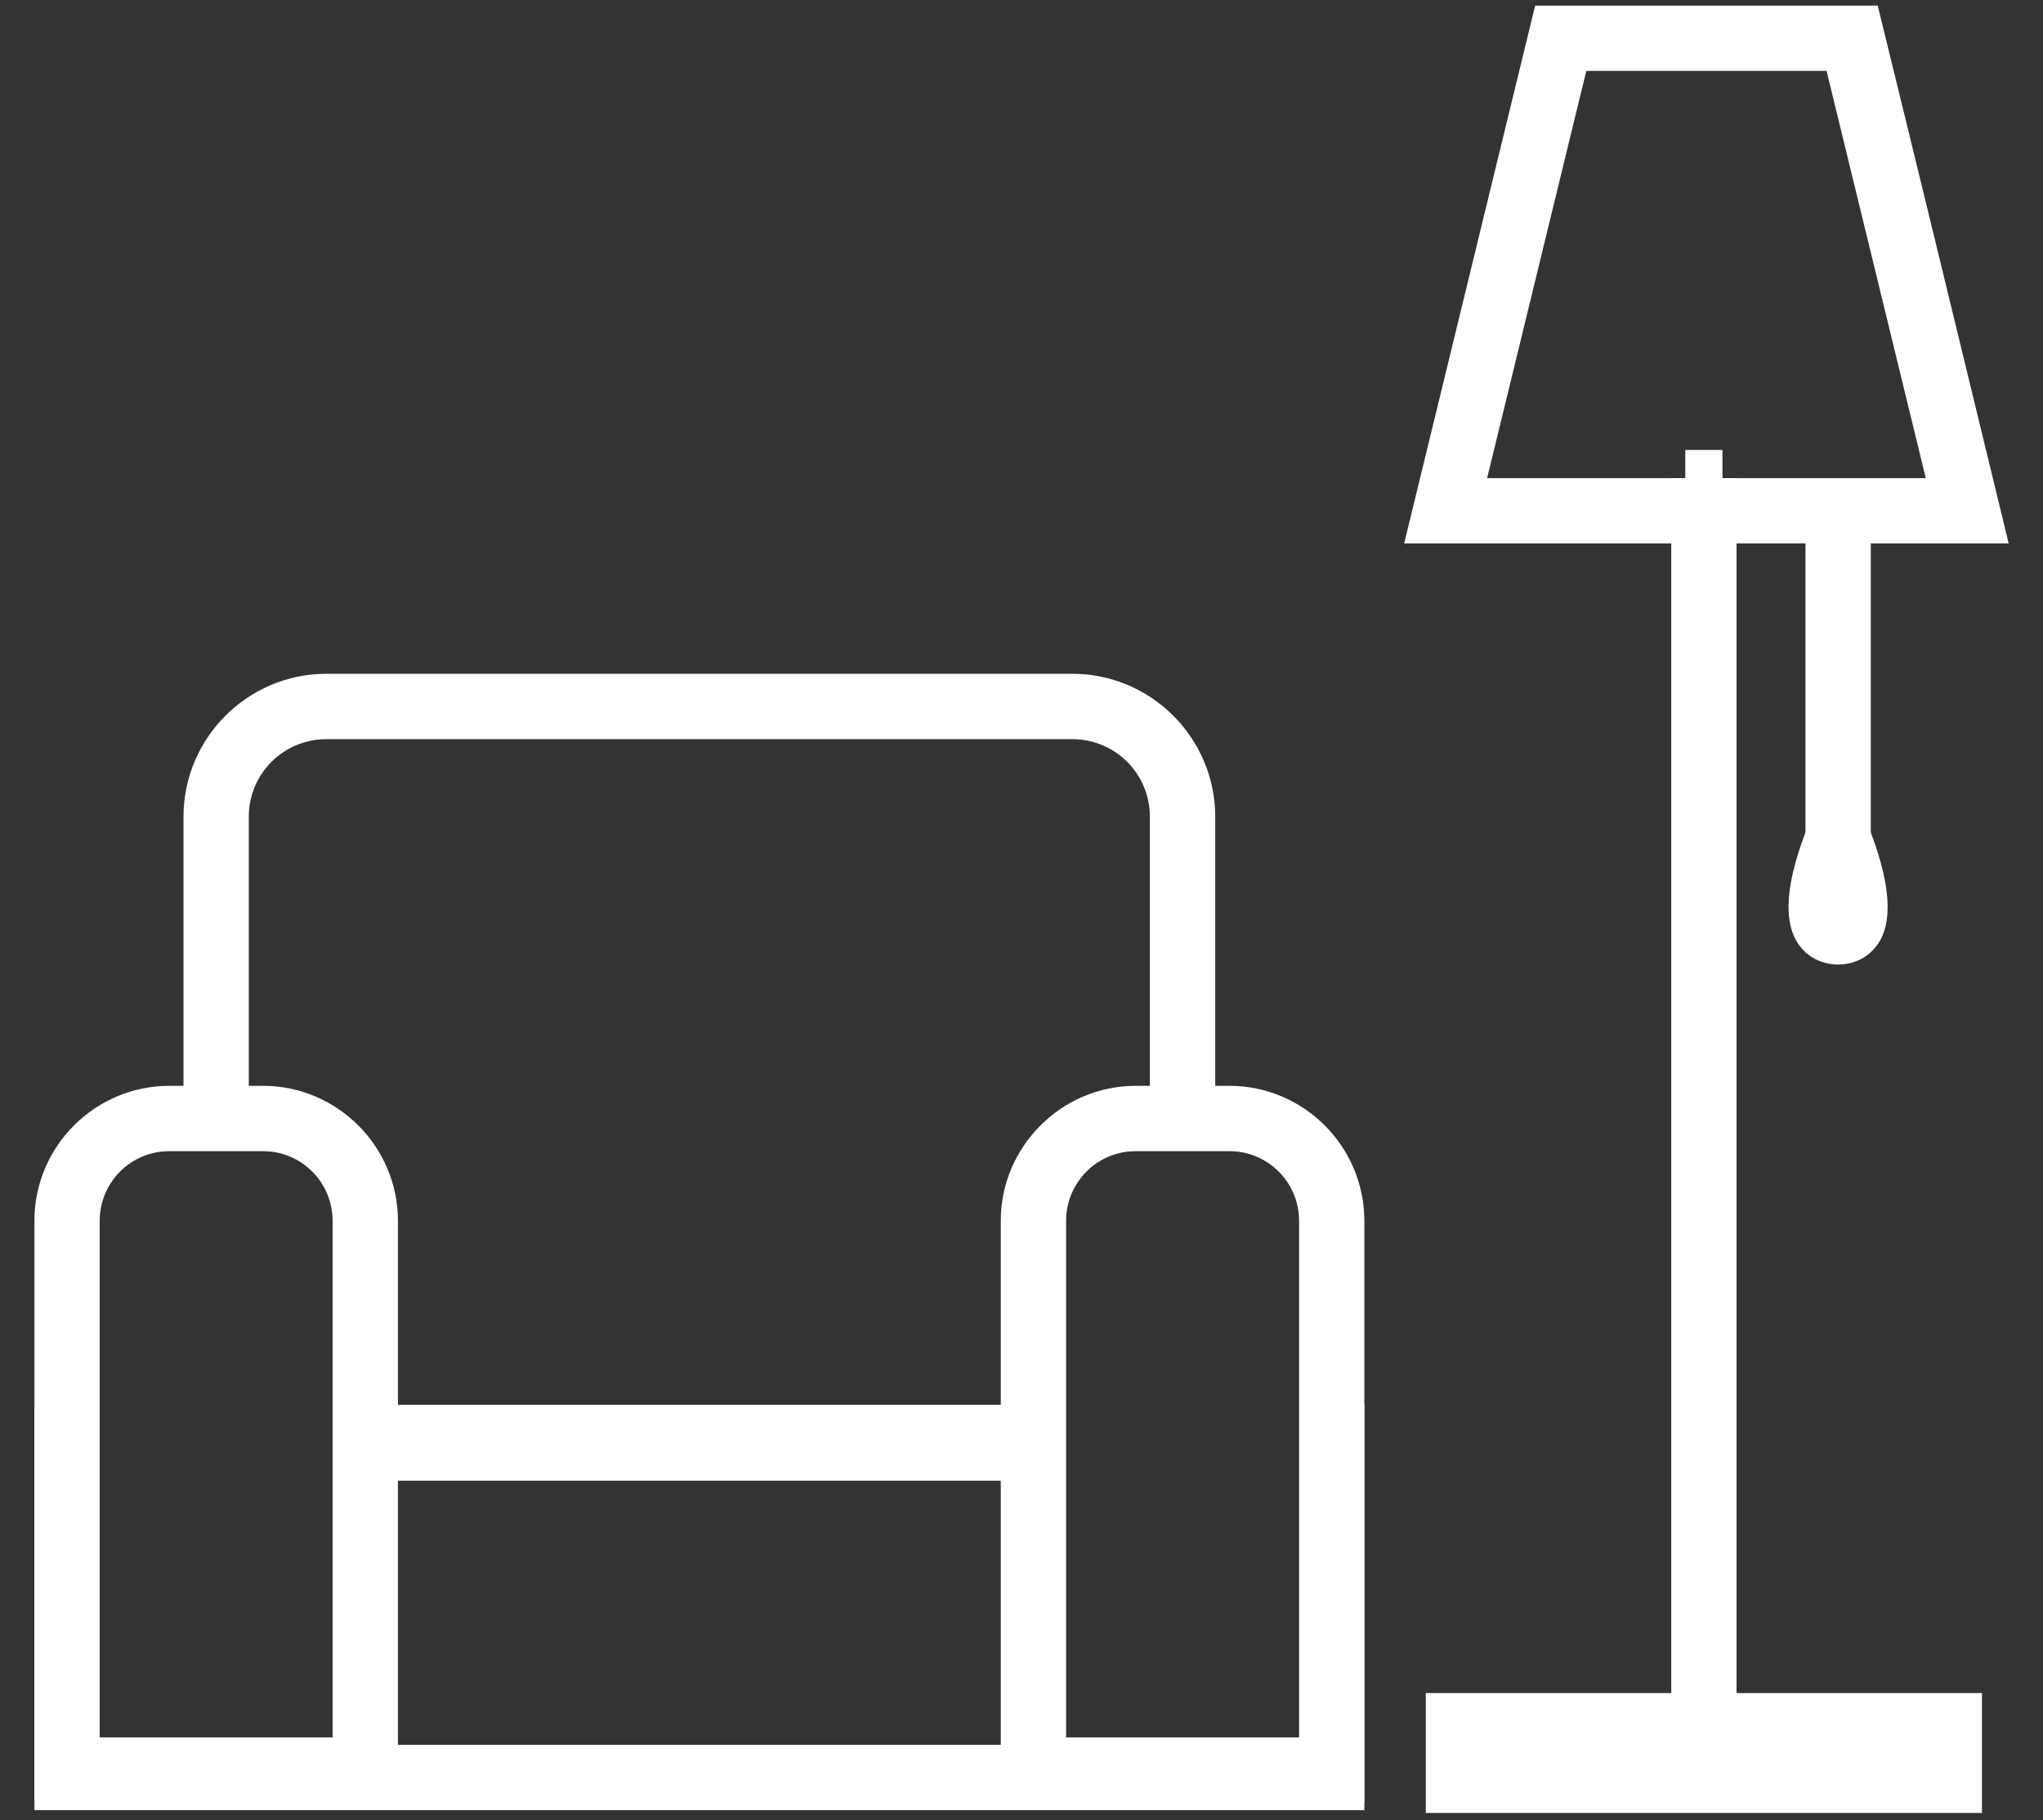 <svg width="55" height="49" viewBox="0 0 55 49" fill="none" xmlns="http://www.w3.org/2000/svg">
<rect x="0" y="0" width="55" height="49" fill="#333333" stroke="none"/>
<path d="M27.821 38.602H9.834V39.359H27.821V38.602ZM32.215 30.11V21.984C32.215 20.14 30.714 18.639 28.871 18.639H8.785C6.94 18.639 5.441 20.14 5.441 21.984V30.11H6.198V21.984C6.198 20.557 7.359 19.396 8.785 19.396H28.871C30.296 19.396 31.458 20.557 31.458 21.984V30.11H32.215Z" fill="white"/>
<path d="M9.834 38.101H28.323V39.859H9.333V38.101H9.834ZM32.715 21.983V30.612H30.956V21.983C30.956 21.407 30.721 20.884 30.346 20.508C29.97 20.133 29.446 19.898 28.87 19.898H8.785C8.209 19.898 7.684 20.133 7.309 20.508C6.933 20.884 6.698 21.407 6.698 21.983V30.612H4.94V21.983C4.94 20.925 5.373 19.963 6.068 19.267C6.764 18.572 7.727 18.138 8.785 18.138H28.87C29.928 18.138 30.89 18.571 31.586 19.266C32.282 19.963 32.715 20.925 32.715 21.983Z" fill="white"/>
<path d="M27.821 47.471H9.834V47.65H1.804V38.317H1.426V48.228H36.23V38.317H35.852V47.65H27.821V47.471ZM27.821 38.317H9.834V39.074H27.821V38.317Z" fill="white"/>
<path d="M9.834 46.97H28.323V47.149H35.351V37.816H36.73V48.729H0.926V37.816H2.305V47.149H9.333V46.97H9.834ZM9.834 37.816H28.323V39.575H9.333V37.816H9.834Z" fill="white"/>
<path d="M9.455 47.27H2.183V32.863C2.183 31.553 3.249 30.488 4.557 30.488H7.081C8.391 30.488 9.455 31.553 9.455 32.863V47.27ZM1.426 48.028H10.213V32.863C10.213 31.136 8.808 29.731 7.081 29.731H4.557C2.831 29.731 1.426 31.136 1.426 32.863V48.028Z" fill="white"/>
<path d="M2.684 46.77H8.954V32.863C8.954 32.346 8.744 31.876 8.406 31.538C8.068 31.2 7.598 30.989 7.081 30.989H4.557C4.04 30.989 3.57 31.2 3.232 31.538C2.894 31.876 2.684 32.346 2.684 32.863V46.77ZM10.212 48.528H0.926V32.863C0.926 31.865 1.334 30.954 1.992 30.296C2.649 29.639 3.559 29.23 4.557 29.23H7.081C8.081 29.23 8.99 29.64 9.646 30.297C10.304 30.955 10.713 31.865 10.713 32.863V48.528H10.212Z" fill="white"/>
<path d="M35.474 47.27H28.2V32.863C28.2 31.553 29.265 30.488 30.575 30.488H33.099C34.408 30.488 35.474 31.553 35.474 32.863V47.27ZM27.443 48.028H36.231V32.863C36.231 31.136 34.825 29.731 33.099 29.731H30.575C28.848 29.731 27.443 31.136 27.443 32.863V48.028Z" fill="white"/>
<path d="M28.701 46.77H34.973V32.863C34.973 32.346 34.762 31.876 34.424 31.538C34.086 31.2 33.616 30.989 33.099 30.989H30.576C30.058 30.989 29.587 31.199 29.25 31.537C28.912 31.876 28.701 32.346 28.701 32.863V46.77ZM36.23 48.528H26.942V32.863C26.942 31.865 27.351 30.955 28.01 30.298C28.665 29.64 29.575 29.23 30.576 29.23H33.099C34.099 29.23 35.007 29.64 35.664 30.297C36.322 30.955 36.73 31.865 36.73 32.863V48.528H36.23Z" fill="white"/>
<path d="M52.099 47.545H39.642V46.834H52.099V47.545ZM38.885 48.303H52.856V46.077H38.885V48.303Z" fill="white"/>
<path d="M52.856 48.804H38.384V45.577H53.357V48.804H52.856Z" fill="white"/>
<path d="M45.37 46.455V12.112H46.371V46.455H45.37Z" fill="white"/>
<path d="M46.249 46.455H45.492V13.372H46.249V46.455Z" fill="white"/>
<path d="M46.249 46.956H44.992V12.871H46.75V46.956H46.249Z" fill="white"/>
<path d="M52.478 13.372H39.401L42.313 1.409H49.566L52.478 13.372ZM38.437 14.129H53.442L50.16 0.652H41.719L38.437 14.129Z" fill="white"/>
<path d="M40.035 12.871H51.844L49.174 1.91H42.705L40.035 12.871ZM53.442 14.629H37.802L41.328 0.151H50.55C51.736 4.973 52.904 9.802 54.076 14.629H53.442Z" fill="white"/>
<path d="M49.984 13.751V22.802H48.982V13.751H49.984Z" fill="white"/>
<path d="M49.863 22.802H49.105V13.751H49.863V22.802Z" fill="white"/>
<path d="M49.863 23.303H48.606V13.25H50.364V23.303H49.863Z" fill="white"/>
<path d="M49.484 22.573C49.484 22.573 50.517 25.086 49.484 25.086C48.451 25.086 49.484 22.573 49.484 22.573Z" fill="white"/>
<path d="M49.956 22.417C49.958 22.424 51.368 25.587 49.483 25.587C47.601 25.587 49.008 22.424 49.011 22.417L49.483 21L49.956 22.417ZM49.483 24.586C49.529 24.586 49.521 24.465 49.483 24.285C49.445 24.465 49.437 24.586 49.483 24.586Z" fill="white"/>
<path d="M49.516 24.704C49.514 24.704 49.503 24.707 49.484 24.707C49.457 24.707 49.447 24.702 49.447 24.702C49.371 24.621 49.385 24.281 49.484 23.83C49.581 24.278 49.595 24.618 49.517 24.704C49.517 24.704 49.517 24.704 49.516 24.704ZM49.484 25.464C49.765 25.464 50.002 25.343 50.148 25.124C50.604 24.444 50.023 22.889 49.834 22.429C49.776 22.287 49.638 22.194 49.484 22.194C49.331 22.194 49.193 22.287 49.133 22.429C48.945 22.889 48.363 24.444 48.821 25.124C48.967 25.343 49.203 25.464 49.484 25.464Z" fill="white"/>
<path d="M49.428 21.695L49.476 21.469L49.526 21.694C49.686 21.703 49.842 21.757 49.973 21.844C50.113 21.936 50.232 22.077 50.299 22.248C50.426 22.56 50.713 23.318 50.794 24.028C50.852 24.531 50.812 25.029 50.563 25.401C50.439 25.584 50.279 25.726 50.095 25.821C49.905 25.914 49.699 25.965 49.483 25.965C49.266 25.965 49.06 25.914 48.877 25.822C48.688 25.726 48.529 25.584 48.407 25.404C48.157 25.03 48.115 24.531 48.173 24.028C48.255 23.318 48.542 22.56 48.669 22.249C48.736 22.077 48.855 21.936 48.994 21.843C49.123 21.758 49.273 21.705 49.428 21.695Z" fill="white"/>
</svg>

